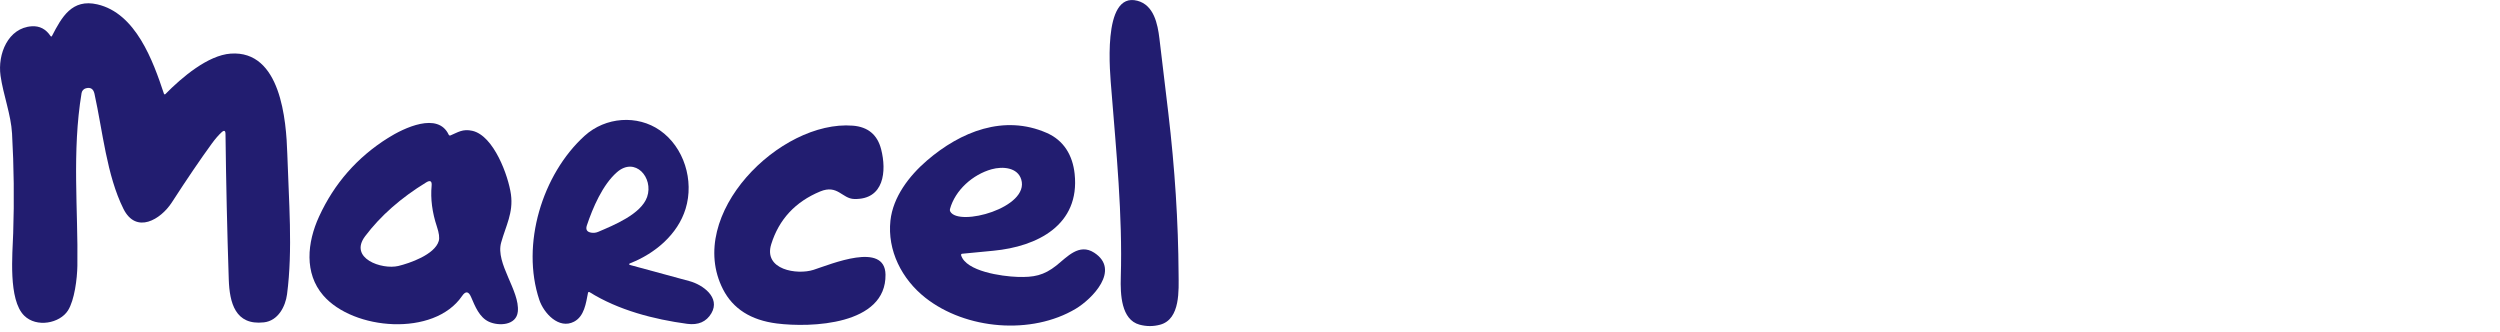 <?xml version="1.0" encoding="utf-8"?>
<!-- Generator: Adobe Illustrator 16.0.0, SVG Export Plug-In . SVG Version: 6.00 Build 0)  -->
<!DOCTYPE svg PUBLIC "-//W3C//DTD SVG 1.1//EN" "http://www.w3.org/Graphics/SVG/1.1/DTD/svg11.dtd">
<svg version="1.1" id="Capa_1" xmlns="http://www.w3.org/2000/svg" xmlns:xlink="http://www.w3.org/1999/xlink" x="0px" y="0px"
	 width="224px" height="29.75px" viewBox="0 3.625 224 29.75" enable-background="new 0 3.625 224 29.75" xml:space="preserve">
<g>
	<path fill="#221D70" d="M99.578,11.665c-0.1-1.28-0.891-8.814,2.327-7.973c1.483,0.386,1.821,2.078,1.979,3.384
		c0.268,2.221,0.532,4.443,0.796,6.667c0.588,4.977,0.895,9.781,0.921,14.414c0.007,1.422,0.184,4.064-1.654,4.561
		c-0.608,0.164-1.224,0.164-1.846-0.004c-1.644-0.449-1.723-2.711-1.678-4.254C100.588,22.916,100.018,17.193,99.578,11.665z"/>
	<path fill="#221D70" d="M14.814,12.06c1.495-1.522,3.825-3.485,5.85-3.631c4.505-0.321,4.985,5.989,5.078,8.987
		c0.129,4.154,0.503,8.596-0.024,12.582c-0.144,1.084-0.795,2.367-2.07,2.51c-2.574,0.291-3.082-1.758-3.151-3.855
		c-0.144-4.334-0.241-8.674-0.292-13.018c-0.003-0.319-0.122-0.37-0.357-0.152c-0.28,0.258-0.569,0.594-0.868,1.004
		c-1.013,1.391-2.209,3.148-3.587,5.279c-0.99,1.529-3.19,2.861-4.333,0.57c-1.503-3.02-1.853-6.945-2.596-10.314
		c-0.097-0.436-0.354-0.598-0.769-0.486c-0.2,0.054-0.351,0.22-0.386,0.424c-0.873,5.275-0.3,10.492-0.376,15.478
		c-0.019,1.164-0.259,3.082-0.841,4.002c-0.731,1.158-2.816,1.563-3.925,0.465c-1.443-1.428-1.045-5.516-0.985-7.389
		c0.099-2.977,0.064-5.953-0.103-8.926c-0.096-1.708-0.781-3.441-1.031-5.179C-0.229,8.468,0.727,6.114,2.848,5.98
		c0.705-0.046,1.267,0.249,1.687,0.884c0.02,0.031,0.061,0.041,0.093,0.021c0.011-0.007,0.019-0.017,0.024-0.028
		c0.885-1.716,1.8-3.36,4.063-2.842c3.458,0.791,4.999,5.069,5.977,8.017c0.011,0.038,0.052,0.06,0.091,0.047
		C14.794,12.075,14.805,12.068,14.814,12.06z"/>
	<path fill="#221D70" d="M52.688,29.848c-0.187,0.945-0.329,2.115-1.256,2.6c-1.361,0.709-2.71-0.768-3.108-1.951
		c-1.661-4.969,0.259-11.254,4.055-14.701c1.884-1.708,4.733-1.897,6.749-0.493c2.157,1.502,3.084,4.493,2.3,7.034
		c-0.704,2.289-2.727,3.992-4.929,4.861c-0.181,0.072-0.178,0.133,0.009,0.184c1.77,0.479,3.531,0.957,5.285,1.436
		c1.162,0.316,2.777,1.451,1.948,2.873c-0.45,0.766-1.175,1.082-2.171,0.949c-2.965-0.4-6.167-1.221-8.755-2.846
		c-0.039-0.023-0.091-0.012-0.116,0.027C52.694,29.828,52.69,29.838,52.688,29.848z M57.982,21.271
		c0.597-1.723-1.076-3.646-2.711-2.209c-1.279,1.123-2.154,3.168-2.688,4.76c-0.125,0.371,0.007,0.588,0.396,0.65
		c0.215,0.035,0.424,0.01,0.625-0.076C54.982,23.807,57.447,22.813,57.982,21.271z"/>
	<path fill="#221D70" d="M40.365,15.758c0.657-0.273,1.091-0.609,1.958-0.412c1.929,0.438,3.23,4.055,3.458,5.697
		c0.225,1.641-0.456,2.809-0.88,4.324c-0.52,1.865,1.683,4.309,1.496,6.176c-0.125,1.248-1.708,1.318-2.598,0.906
		c-0.849-0.396-1.229-1.369-1.596-2.223c-0.222-0.512-0.491-0.537-0.805-0.076c-2.502,3.666-9.74,3.078-12.443-0.064
		c-1.704-1.98-1.44-4.725-0.364-7.064c1.358-2.957,3.414-5.301,6.168-7.033c1.443-0.906,4.482-2.361,5.445-0.293
		C40.232,15.756,40.304,15.785,40.365,15.758z M32.721,24.783c-1.503,1.988,1.493,3.023,2.967,2.674
		c0.978-0.234,3.269-1.006,3.626-2.244c0.08-0.281,0.024-0.707-0.166-1.277c-0.425-1.275-0.583-2.498-0.475-3.668
		c0.039-0.422-0.123-0.521-0.484-0.301C35.922,21.354,34.1,22.957,32.721,24.783z"/>
	<path fill="#221D70" d="M64.781,29.545c-3.415-6.686,5.111-15.182,11.635-14.66c1.355,0.109,2.199,0.814,2.533,2.113
		c0.504,1.959,0.275,4.525-2.41,4.457c-1.089-0.025-1.484-1.324-3.049-0.676c-2.232,0.926-3.695,2.502-4.389,4.732
		c-0.714,2.295,2.328,2.762,3.787,2.293c1.601-0.518,6.406-2.545,6.453,0.422c0.072,4.549-6.727,4.764-9.736,4.383
		C67.283,32.314,65.676,31.293,64.781,29.545z"/>
	<path fill="#221D70" d="M86.115,26.494c0.432,1.445,3.649,1.895,5.049,1.941c1.46,0.049,2.354-0.121,3.496-1.027
		c0.947-0.752,2.025-2.02,3.38-1.141c2.38,1.547-0.189,4.148-1.651,5.021c-3.964,2.369-9.842,1.877-13.476-0.984
		c-2.116-1.668-3.42-4.24-3.13-6.918c0.23-2.111,1.67-3.998,3.271-5.377c3.024-2.6,6.904-4.152,10.729-2.477
		c1.531,0.67,2.325,1.996,2.505,3.672c0.489,4.592-3.354,6.514-7.283,6.887c-0.937,0.086-1.87,0.178-2.802,0.27
		c-0.057,0.008-0.099,0.059-0.092,0.115C86.112,26.482,86.113,26.488,86.115,26.494z M88.847,18.791
		c-1.689,0.473-3.261,1.865-3.729,3.561c-0.021,0.078-0.013,0.16,0.026,0.229c0.764,1.383,7.127-0.348,6.36-2.873
		C91.174,18.617,89.83,18.518,88.847,18.791z"/>
</g>
</svg>
